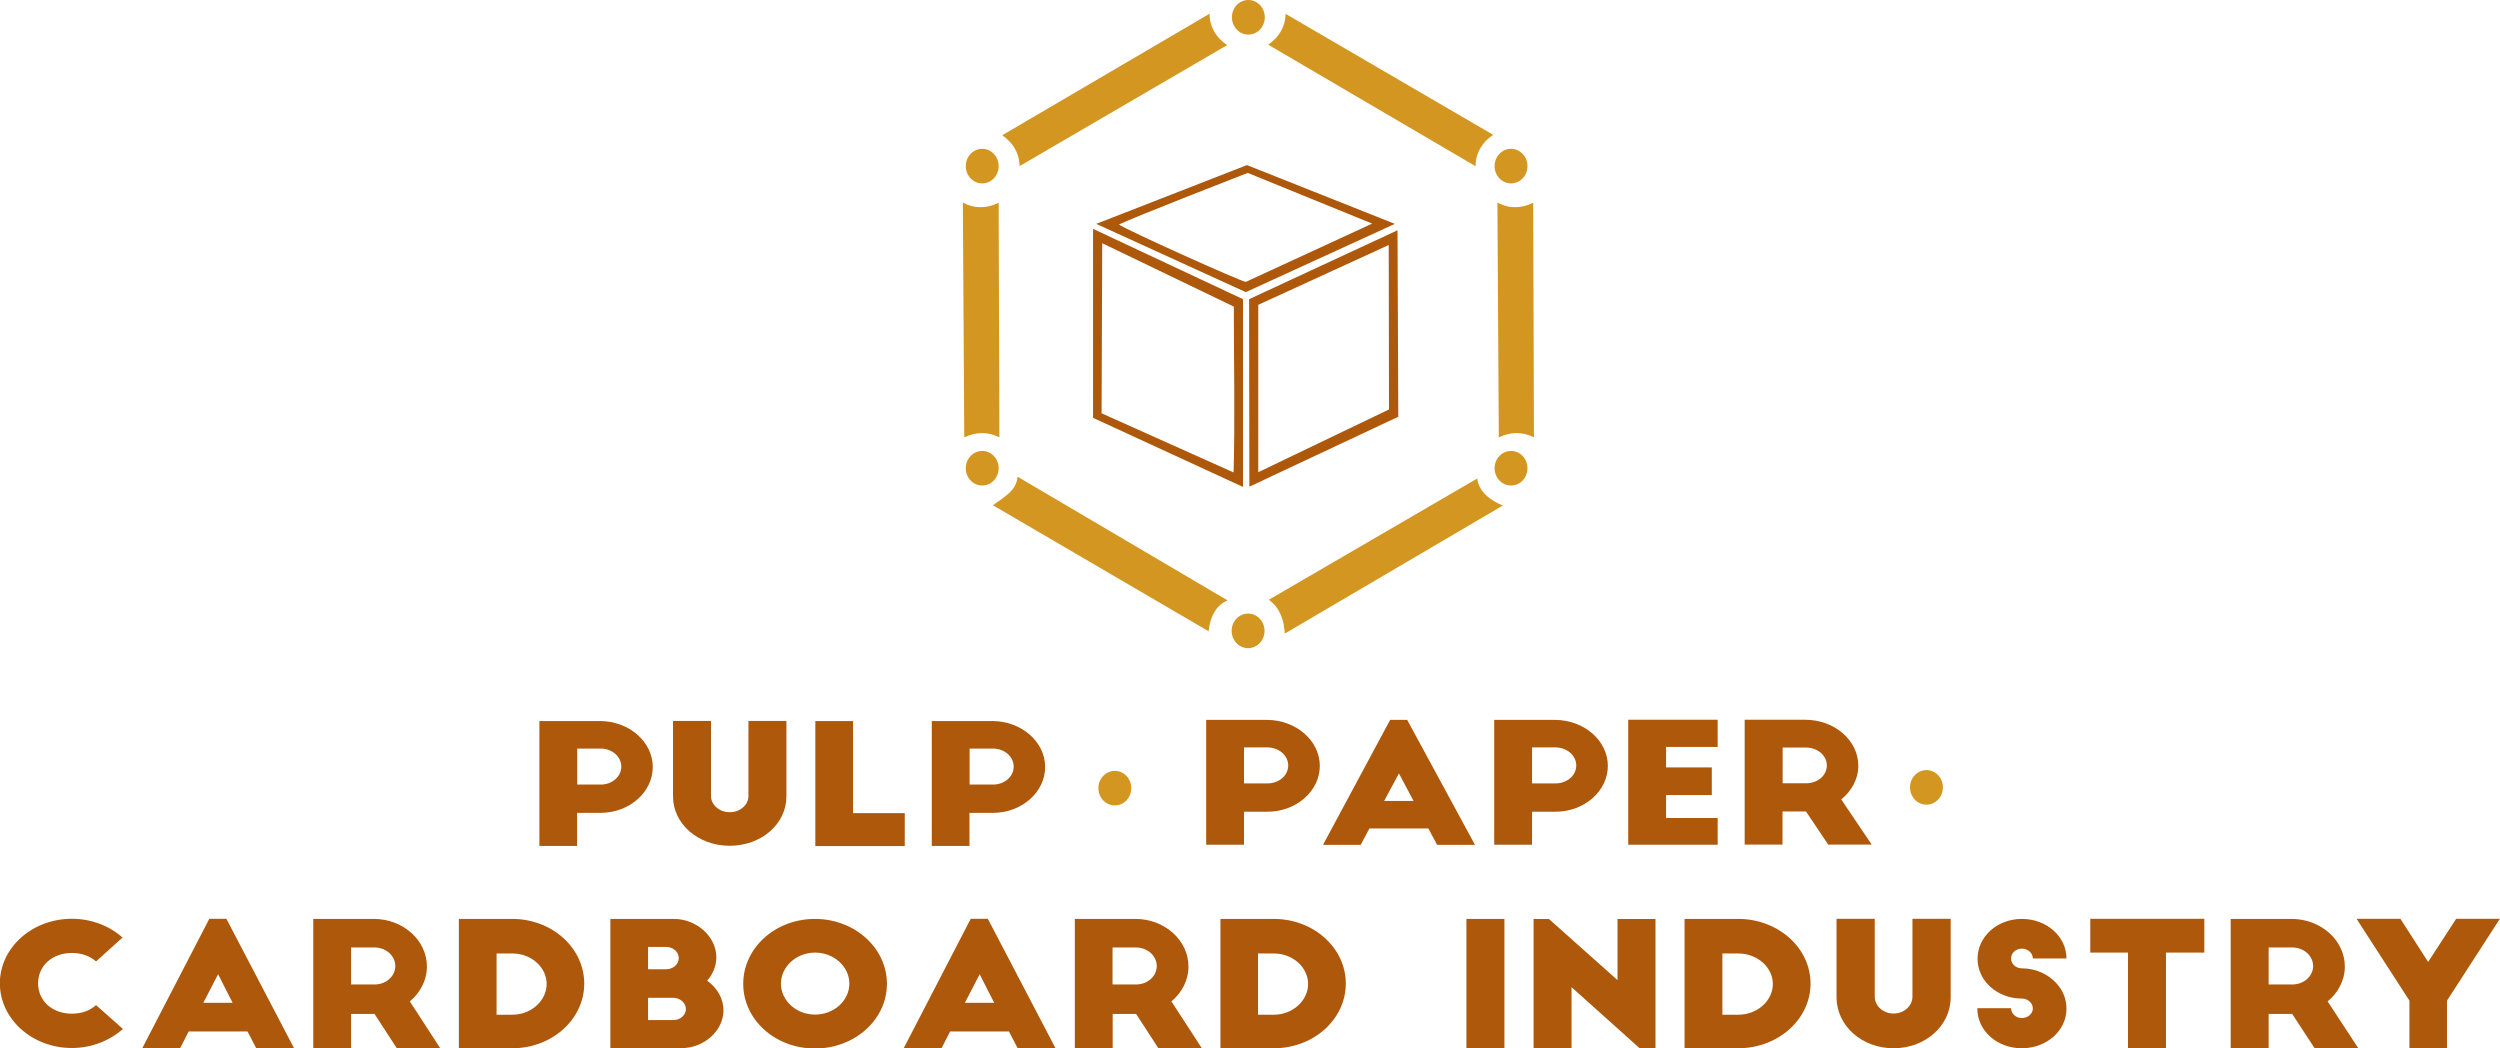 <svg xmlns="http://www.w3.org/2000/svg" width="248" height="104" viewBox="0 0 248 104" fill="none"><g clip-path="url(#clip0_16_5056)"><path fill-rule="evenodd" clip-rule="evenodd" d="M108.443 41.455L123.305 48.303V29.678L108.431 22.703V41.455H108.443ZM109.277 40.998L109.34 24.126L122.395 30.415C122.395 35.433 122.521 42.04 122.37 46.867L109.277 40.998Z" fill="#AD580B"></path><path fill-rule="evenodd" clip-rule="evenodd" d="M138.71 41.328L138.634 22.843L130.041 26.832L123.911 29.678L123.937 48.278L138.71 41.341V41.328ZM137.762 24.304L137.788 40.617L124.821 46.842V30.237L137.762 24.304Z" fill="#AD580B"></path><path fill-rule="evenodd" clip-rule="evenodd" d="M108.746 22.208L123.583 28.979L138.369 22.208L123.697 16.376L108.746 22.208ZM110.996 22.271C112.866 21.395 121.788 17.926 123.773 17.151L136.119 22.182L123.583 27.963C123.216 27.976 111.565 22.741 110.983 22.259L110.996 22.271Z" fill="#AD580B"></path><path d="M92.431 83.914H96.172V80.636H98.51C101.341 80.636 103.679 78.591 103.679 76.088C103.679 73.585 101.316 71.527 98.434 71.527H92.431V83.914ZM96.185 74.258H98.51C99.647 74.258 100.557 75.059 100.557 76.05C100.557 77.041 99.647 77.829 98.51 77.829H96.185V74.271V74.258ZM80.868 83.927H89.752V80.662H84.621V71.527H80.881V83.927H80.868ZM70.53 71.514H66.764V79.01C66.764 81.729 69.254 83.901 72.388 83.901C75.522 83.901 78.012 81.742 78.012 79.01V71.514H74.246V78.959C74.246 79.849 73.412 80.573 72.388 80.573C71.365 80.573 70.53 79.849 70.53 78.959V71.514ZM53.508 83.914H57.248V80.636H59.586C62.417 80.636 64.755 78.591 64.755 76.088C64.755 73.585 62.392 71.527 59.51 71.527H53.508V83.914ZM57.261 74.258H59.586C60.724 74.258 61.633 75.059 61.633 76.05C61.633 77.041 60.724 77.829 59.586 77.829H57.261V74.271V74.258Z" fill="#AD580B"></path><path d="M124.796 94.586H126.376C128.246 94.586 129.763 95.958 129.763 97.61C129.763 99.261 128.234 100.659 126.376 100.659H124.796V94.586ZM121.068 103.987H126.363C130.306 103.987 133.503 101.116 133.503 97.572C133.503 94.027 130.306 91.156 126.363 91.156H121.068V103.987ZM110.364 93.989H112.689C113.827 93.989 114.749 94.815 114.749 95.831C114.749 96.847 113.839 97.66 112.689 97.66H110.364V93.989ZM119.223 103.987L116.203 99.337C117.226 98.486 117.896 97.254 117.896 95.882C117.896 93.277 115.533 91.156 112.639 91.156H106.623V103.987H110.377V100.582H112.702L114.914 103.987H119.236H119.223ZM97.183 96.644L98.624 99.477H95.717L97.183 96.644ZM93.392 104L94.251 102.323H100.09L100.962 104H104.715L97.992 91.143H96.298L89.638 104H93.392ZM84.255 97.572C84.255 99.261 82.738 100.646 80.855 100.646C78.972 100.646 77.468 99.249 77.468 97.572C77.468 95.894 78.998 94.497 80.855 94.497C82.713 94.497 84.255 95.869 84.255 97.572ZM73.728 97.597C73.728 101.154 76.9 104.013 80.843 104.013C84.785 104.013 87.983 101.154 87.983 97.597C87.983 94.04 84.785 91.156 80.843 91.156C76.9 91.156 73.728 94.04 73.728 97.597ZM67.586 103.975C69.848 103.975 71.769 102.247 71.769 100.214C71.769 99.045 71.124 97.978 70.151 97.279C70.707 96.644 71.061 95.844 71.061 94.967C71.061 92.922 69.115 91.156 66.84 91.156H60.547V103.975H67.586ZM64.287 96.161V93.938H66.094C66.777 93.938 67.333 94.433 67.333 95.043C67.333 95.653 66.777 96.148 66.094 96.148H64.287V96.161ZM64.287 101.205V98.982H66.802C67.447 98.982 68.041 99.477 68.041 100.087C68.041 100.697 67.485 101.192 66.802 101.192H64.287V101.205ZM49.261 94.586H50.841C52.711 94.586 54.228 95.958 54.228 97.61C54.228 99.261 52.699 100.659 50.841 100.659H49.261V94.586ZM45.52 103.987H50.816C54.759 103.987 57.956 101.116 57.956 97.572C57.956 94.027 54.759 91.156 50.816 91.156H45.52V103.987ZM34.829 93.989H37.154C38.292 93.989 39.214 94.815 39.214 95.831C39.214 96.847 38.304 97.66 37.154 97.66H34.829V93.989ZM43.675 103.987L40.655 99.337C41.679 98.486 42.349 97.254 42.349 95.882C42.349 93.277 39.985 91.156 37.091 91.156H31.076V103.987H34.829V100.582H37.154L39.366 103.987H43.688H43.675ZM21.636 96.644L23.076 99.477H20.169L21.636 96.644ZM17.857 104L18.716 102.323H24.555L25.427 104H29.18L22.457 91.143H20.764L14.104 104H17.857ZM12.157 93.01C10.868 91.854 9.086 91.143 7.128 91.143C3.185 91.143 -0.013 94.014 -0.013 97.546C-0.013 101.078 3.185 103.962 7.128 103.962C9.112 103.962 10.893 103.225 12.195 102.069L9.529 99.706C8.935 100.252 8.101 100.557 7.128 100.557C5.181 100.557 3.779 99.287 3.779 97.546C3.779 95.805 5.181 94.535 7.128 94.535C8.101 94.535 8.935 94.84 9.529 95.374L12.157 92.998V93.01Z" fill="#AD580B"></path><path fill-rule="evenodd" clip-rule="evenodd" d="M101.139 16.478L121.738 4.472C120.601 3.735 119.969 2.579 119.994 1.359L99.42 13.416C100.456 14.14 101.101 15.118 101.151 16.465" fill="#D39620"></path><path fill-rule="evenodd" clip-rule="evenodd" d="M127.526 1.372L148.125 13.378C146.988 14.115 146.356 15.271 146.381 16.491L125.807 4.434C126.843 3.71 127.488 2.731 127.538 1.385" fill="#D39620"></path><path fill-rule="evenodd" clip-rule="evenodd" d="M149.086 50.145L127.45 62.85C127.374 61.49 126.97 60.296 125.87 59.496L146.545 47.465C146.659 48.722 147.86 49.675 149.086 50.145Z" fill="#D39620"></path><path fill-rule="evenodd" clip-rule="evenodd" d="M121.776 59.559L100.936 47.287C100.861 48.646 99.597 49.319 98.497 50.12L119.893 62.621C120.006 61.363 120.563 60.029 121.788 59.559" fill="#D39620"></path><path fill-rule="evenodd" clip-rule="evenodd" d="M99.142 43.399L99.066 20.111C97.865 20.721 96.551 20.696 95.515 20.086L95.654 43.386C96.791 42.853 97.954 42.789 99.154 43.386" fill="#D39620"></path><path fill-rule="evenodd" clip-rule="evenodd" d="M152.169 43.399L152.093 20.111C150.893 20.721 149.579 20.696 148.542 20.086L148.681 43.386C149.819 42.853 150.981 42.789 152.182 43.386" fill="#D39620"></path><path fill-rule="evenodd" clip-rule="evenodd" d="M149.894 14.763C150.792 14.763 151.525 15.525 151.525 16.478C151.525 17.431 150.792 18.193 149.894 18.193C148.997 18.193 148.264 17.431 148.264 16.478C148.264 15.525 148.997 14.763 149.894 14.763Z" fill="#D39620"></path><path fill-rule="evenodd" clip-rule="evenodd" d="M149.894 44.733C150.792 44.733 151.525 45.495 151.525 46.448C151.525 47.401 150.792 48.163 149.894 48.163C148.997 48.163 148.264 47.401 148.264 46.448C148.264 45.495 148.997 44.733 149.894 44.733Z" fill="#D39620"></path><path fill-rule="evenodd" clip-rule="evenodd" d="M97.436 14.763C98.333 14.763 99.066 15.525 99.066 16.478C99.066 17.431 98.333 18.193 97.436 18.193C96.538 18.193 95.805 17.431 95.805 16.478C95.805 15.525 96.538 14.763 97.436 14.763Z" fill="#D39620"></path><path fill-rule="evenodd" clip-rule="evenodd" d="M97.436 44.733C98.333 44.733 99.066 45.495 99.066 46.448C99.066 47.401 98.333 48.163 97.436 48.163C96.538 48.163 95.805 47.401 95.805 46.448C95.805 45.495 96.538 44.733 97.436 44.733Z" fill="#D39620"></path><path fill-rule="evenodd" clip-rule="evenodd" d="M123.81 60.868C124.708 60.868 125.441 61.63 125.441 62.583C125.441 63.536 124.708 64.298 123.81 64.298C122.913 64.298 122.18 63.536 122.18 62.583C122.18 61.63 122.913 60.868 123.81 60.868Z" fill="#D39620"></path><path d="M176.838 74.157H179.163C180.3 74.157 181.223 74.945 181.223 75.936C181.223 76.927 180.313 77.701 179.163 77.701H176.838V74.157ZM185.684 83.8L182.651 79.302C183.675 78.476 184.345 77.282 184.345 75.961C184.345 73.445 181.981 71.4 179.087 71.4H173.072V83.787H176.825V80.496H179.15L181.362 83.787H185.684V83.8ZM161.521 83.8H170.393V81.144H165.274V78.87H169.811V76.126H165.274V74.093H170.393V71.4H161.521V83.787V83.8ZM148.226 83.8H151.98V80.522H154.318C157.161 80.522 159.499 78.476 159.499 75.974C159.499 73.471 157.136 71.413 154.242 71.413H148.226V83.8ZM151.98 74.144H154.305C155.442 74.144 156.365 74.945 156.365 75.936C156.365 76.927 155.455 77.714 154.305 77.714H151.98V74.157V74.144ZM138.773 76.723L140.227 79.455H137.307L138.773 76.723ZM134.982 83.812L135.841 82.186H141.693L142.565 83.812H146.318L139.595 71.413H137.901L131.241 83.812H134.995H134.982ZM119.653 83.8H123.406V80.522H125.744C128.587 80.522 130.925 78.476 130.925 75.974C130.925 73.471 128.562 71.413 125.668 71.413H119.653V83.8ZM123.406 74.144H125.731C126.869 74.144 127.791 74.945 127.791 75.936C127.791 76.927 126.881 77.714 125.731 77.714H123.406V74.157V74.144Z" fill="#AD580B"></path><path d="M248 91.143H243.653L240.872 95.424L238.117 91.143H233.77L239.015 99.261V103.987H242.743V99.261L247.987 91.143H248ZM225.05 93.989H227.388C228.538 93.989 229.461 94.815 229.461 95.831C229.461 96.847 228.538 97.66 227.388 97.66H225.05V93.989ZM233.947 103.987L230.901 99.337C231.938 98.486 232.607 97.254 232.607 95.882C232.607 93.277 230.231 91.156 227.325 91.156H221.284V103.987H225.05V100.582H227.388L229.612 103.987H233.96H233.947ZM207.37 94.497H211.098V103.987H214.864V94.497H218.668V91.143H207.357V94.497H207.37ZM204.994 95.081C204.994 92.896 203.023 91.156 200.571 91.156C198.119 91.156 196.173 92.922 196.173 95.107C196.173 97.292 198.119 99.058 200.571 99.058C201.165 99.058 201.658 99.503 201.658 100.036C201.658 100.57 201.165 100.989 200.571 100.989C199.977 100.989 199.497 100.557 199.497 100.011H196.148C196.148 102.272 198.119 103.987 200.571 103.987C203.023 103.987 204.994 102.247 204.994 100.062C204.994 99.121 204.653 98.27 204.034 97.584C203.225 96.657 201.961 96.06 200.571 96.06C199.977 96.06 199.497 95.628 199.497 95.081C199.497 94.535 199.977 94.103 200.571 94.103C201.165 94.103 201.658 94.548 201.658 95.081H204.982H204.994ZM185.975 91.143H182.183V98.918C182.183 101.739 184.686 103.987 187.845 103.987C191.004 103.987 193.507 101.751 193.507 98.918V91.143H189.715V98.867C189.715 99.795 188.869 100.544 187.845 100.544C186.821 100.544 185.975 99.795 185.975 98.867V91.143ZM170.86 94.586H172.452C174.323 94.586 175.865 95.958 175.865 97.61C175.865 99.261 174.335 100.659 172.452 100.659H170.86V94.586ZM167.107 103.987H172.427C176.383 103.987 179.605 101.116 179.605 97.572C179.605 94.027 176.395 91.156 172.427 91.156H167.107V103.987ZM164.225 104V91.168H160.459V97.228L153.66 91.168H152.131V104H155.897V97.927L162.671 104H164.225ZM145.471 103.975H149.237V91.156H145.471V103.975Z" fill="#AD580B"></path><path fill-rule="evenodd" clip-rule="evenodd" d="M110.592 76.469C111.489 76.469 112.222 77.231 112.222 78.184C112.222 79.137 111.489 79.899 110.592 79.899C109.694 79.899 108.961 79.137 108.961 78.184C108.961 77.231 109.694 76.469 110.592 76.469Z" fill="#D39620"></path><path fill-rule="evenodd" clip-rule="evenodd" d="M191.106 76.393C192.003 76.393 192.736 77.155 192.736 78.108C192.736 79.061 192.003 79.823 191.106 79.823C190.208 79.823 189.475 79.061 189.475 78.108C189.475 77.155 190.208 76.393 191.106 76.393Z" fill="#D39620"></path><path fill-rule="evenodd" clip-rule="evenodd" d="M123.836 0C124.733 0 125.466 0.762 125.466 1.715C125.466 2.668 124.733 3.43 123.836 3.43C122.938 3.43 122.205 2.668 122.205 1.715C122.205 0.762 122.938 0 123.836 0Z" fill="#D39620"></path></g><defs><clipPath id="clip0_16_5056"><rect width="248" height="104" fill="white"></rect></clipPath></defs></svg>